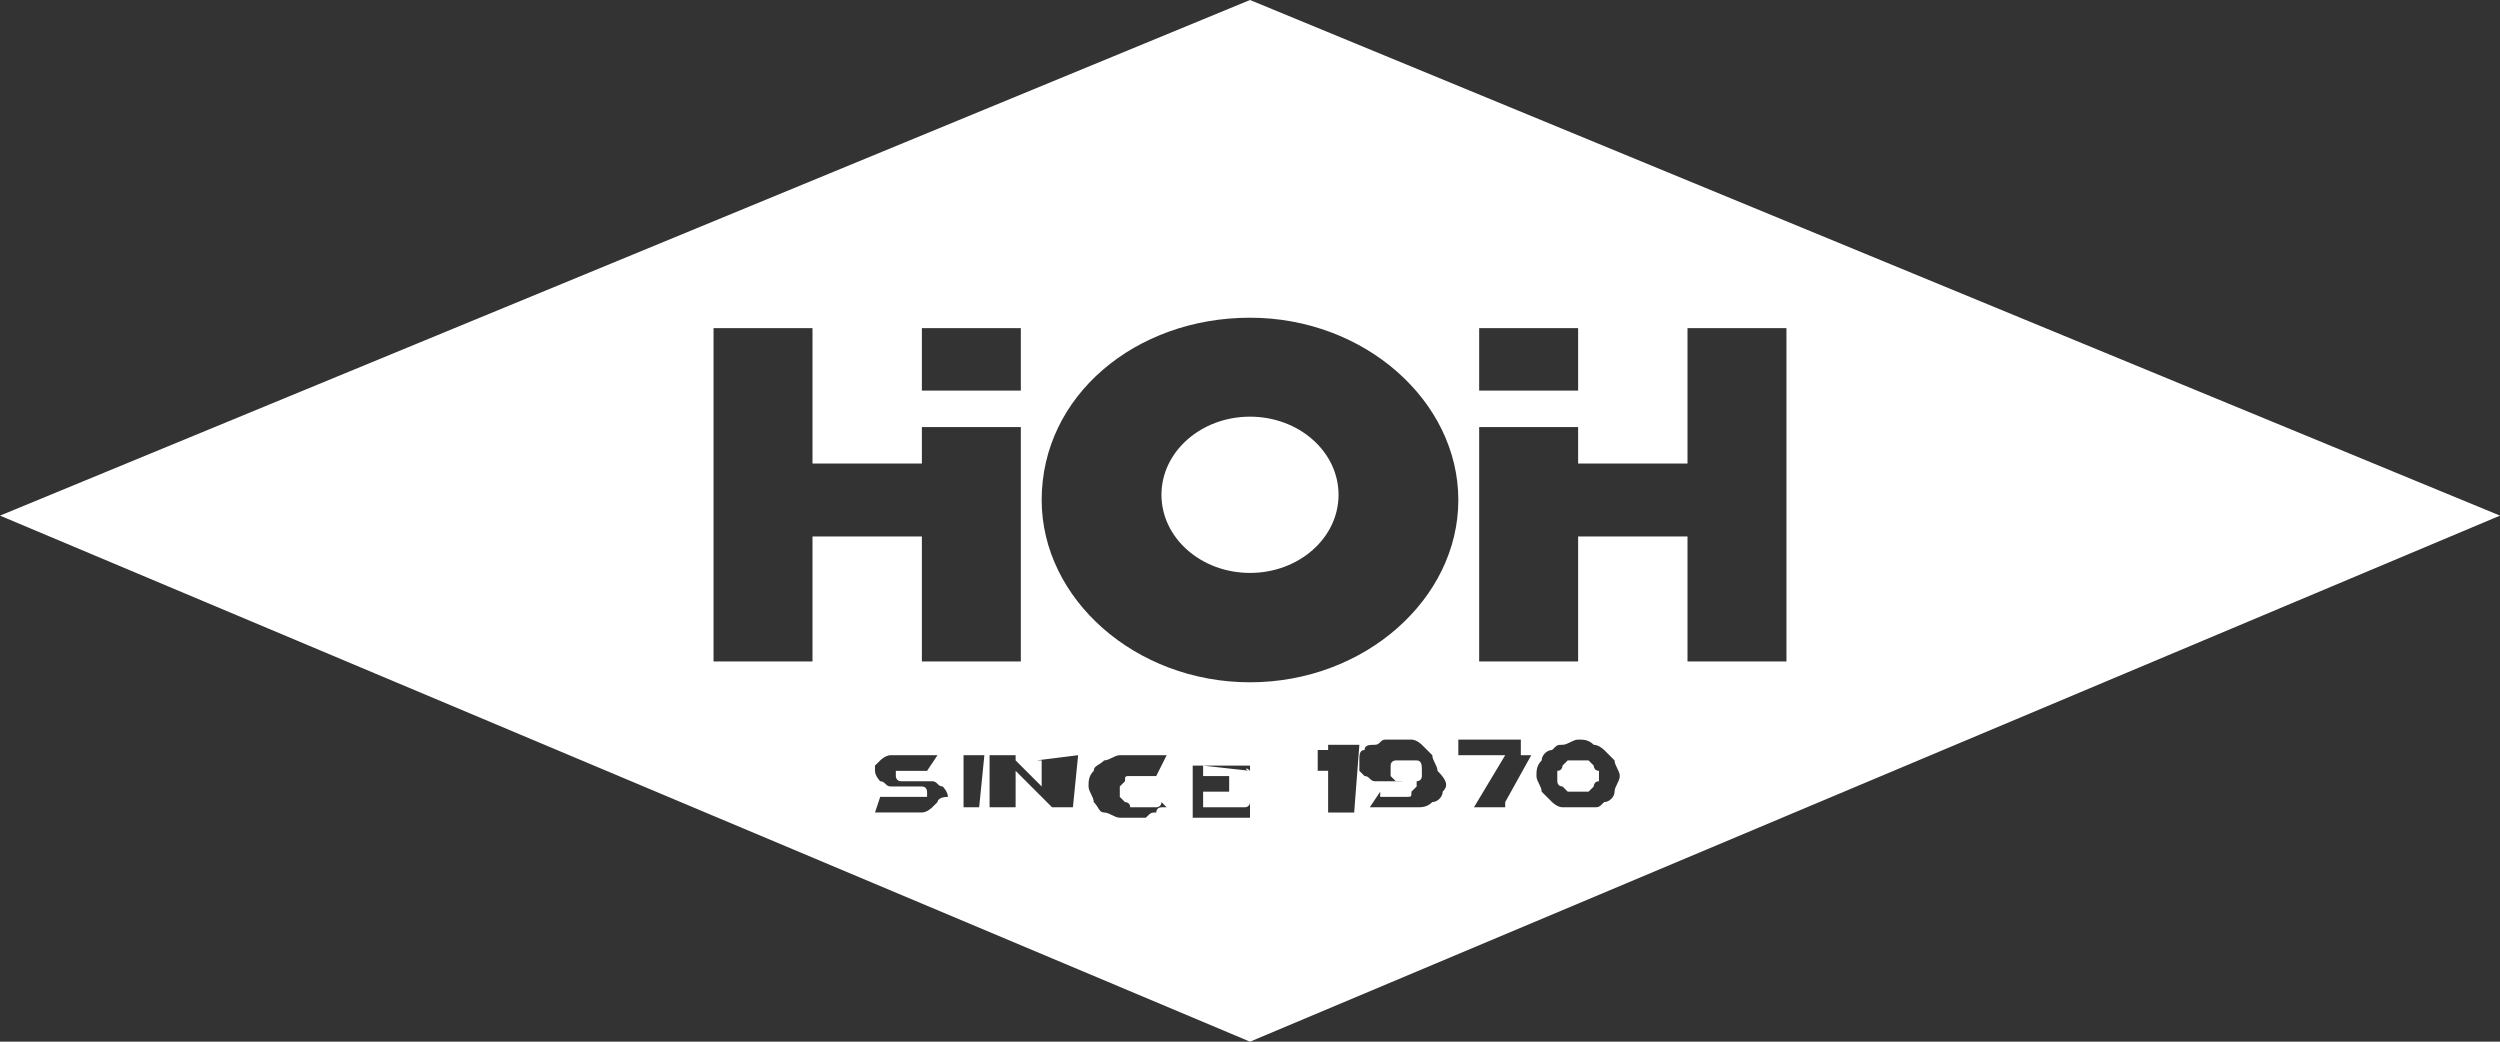 <?xml version="1.0" encoding="utf-8"?>
<!-- Generator: Adobe Illustrator 19.0.0, SVG Export Plug-In . SVG Version: 6.00 Build 0)  -->
<svg version="1.1" id="レイヤー_1" xmlns="http://www.w3.org/2000/svg" xmlns:xlink="http://www.w3.org/1999/xlink" x="0px"
	 y="0px" width="48px" height="20px" viewBox="-455 291 48 20" style="enable-background:new -455 291 48 20;" xml:space="preserve">
<rect x="-455" y="291" width="48" height="20" fill="#333333" stroke="none"/>
<style type="text/css">
	.st0{fill:#FFFFFF;}
</style>
<g>
	<path class="st0" d="M-424.4,305.7c0,0-0.1-0.1-0.1-0.1c0,0-0.1,0-0.2,0c-0.1,0-0.1,0-0.2,0c0,0-0.1,0.1-0.1,0.1c0,0,0,0.1-0.1,0.1
		c0,0,0,0.1,0,0.1c0,0,0,0.1,0,0.1c0,0,0,0.1,0.1,0.1c0,0,0.1,0.1,0.1,0.1c0,0,0.1,0,0.2,0c0.1,0,0.1,0,0.2,0c0,0,0.1-0.1,0.1-0.1
		c0,0,0-0.1,0.1-0.1c0,0,0-0.1,0-0.1c0,0,0-0.1,0-0.1C-424.4,305.8-424.4,305.7-424.4,305.7z"/>
	<path class="st0" d="M-431,291l-24,9.9l24,10.1l24-10.1L-431,291z M-426.6,297.3h1.9v1.2h-1.9V297.3z M-437.3,297.3h1.9v1.2h-1.9
		V297.3z M-439.4,303.7h-1.9v-6.4h1.9v2.6h2.1v-0.7h1.9v4.5h-1.9v-2.4h-2.1V303.7z M-437,306.4c0,0-0.1,0.1-0.1,0.1
		c0,0-0.1,0.1-0.2,0.1c-0.1,0-0.2,0-0.3,0c-0.1,0-0.1,0-0.2,0c-0.1,0-0.1,0-0.2,0c-0.1,0-0.1,0-0.1,0c0,0-0.1,0-0.1,0c0,0,0,0,0,0
		c0,0,0,0,0,0l0,0l0.1-0.3l0,0c0,0,0,0,0,0c0,0,0,0,0,0c0,0,0,0,0.1,0c0,0,0.1,0,0.1,0c0.1,0,0.1,0,0.2,0c0.1,0,0.1,0,0.2,0
		c0,0,0,0,0.1,0c0,0,0.1,0,0.1,0c0,0,0,0,0.1,0c0,0,0,0,0-0.1c0,0,0-0.1-0.1-0.1c0,0-0.1,0-0.2,0c-0.1,0-0.1,0-0.2,0
		c-0.1,0-0.1,0-0.2,0c-0.1,0-0.1-0.1-0.2-0.1c0,0-0.1-0.1-0.1-0.2c0,0,0-0.1,0-0.1c0,0,0.1-0.1,0.1-0.1c0,0,0.1-0.1,0.2-0.1
		c0.1,0,0.2,0,0.3,0c0.1,0,0.1,0,0.2,0c0.1,0,0.1,0,0.2,0c0,0,0.1,0,0.1,0c0,0,0.1,0,0.1,0c0,0,0,0,0,0c0,0,0,0,0,0l0,0l-0.2,0.3
		l0,0c0,0,0,0,0,0c0,0,0,0,0,0c0,0,0,0,0,0c0,0,0,0-0.1,0c0,0-0.1,0-0.1,0c0,0-0.1,0-0.1,0c0,0,0,0-0.1,0c0,0-0.1,0-0.1,0
		c0,0-0.1,0-0.1,0c0,0,0,0,0,0.1c0,0,0,0.1,0.1,0.1c0,0,0.1,0,0.2,0c0.1,0,0.1,0,0.2,0c0.1,0,0.1,0,0.2,0c0.1,0,0.1,0.1,0.2,0.1
		c0,0,0.1,0.1,0.1,0.2C-437,306.3-437,306.4-437,306.4z M-436.1,305.5C-436.2,305.5-436.2,305.5-436.1,305.5
		C-436.2,305.5-436.2,305.5-436.1,305.5l-0.1,1c0,0,0,0,0,0c0,0,0,0,0.1,0v0h-0.5v0c0,0,0,0,0.1,0c0,0,0,0,0,0v-1c0,0,0,0,0,0
		c0,0,0,0-0.1,0v0L-436.1,305.5L-436.1,305.5z M-434.3,305.5C-434.3,305.5-434.4,305.5-434.3,305.5
		C-434.4,305.5-434.4,305.5-434.3,305.5l-0.1,1c0,0,0,0,0,0c0,0,0,0,0.1,0v0h-0.5v0c0,0,0,0,0,0c0,0,0,0,0,0c0,0,0,0-0.1-0.1
		c0,0-0.1-0.1-0.2-0.2c-0.1-0.1-0.1-0.1-0.2-0.2c-0.1-0.1-0.2-0.2-0.2-0.2l0,0v0.7c0,0,0,0,0,0c0,0,0,0,0,0v0h-0.5v0c0,0,0,0,0,0
		c0,0,0,0,0,0v-1c0,0,0,0,0,0c0,0,0,0-0.1,0v0h0.6v0c0,0,0,0,0,0c0,0,0,0,0,0c0,0,0,0,0,0.1c0,0,0.1,0.1,0.1,0.1
		c0,0,0.1,0.1,0.2,0.2c0.1,0.1,0.1,0.1,0.2,0.2v-0.5c0,0,0,0,0,0c0,0,0,0-0.1,0v0L-434.3,305.5L-434.3,305.5z M-432.6,306.5
		C-432.6,306.5-432.7,306.5-432.6,306.5c-0.1,0-0.1,0-0.1,0c0,0-0.1,0-0.1,0.1c-0.1,0-0.1,0-0.2,0.1c-0.1,0-0.1,0-0.2,0
		c-0.1,0-0.2,0-0.3,0c-0.1,0-0.2-0.1-0.3-0.1c-0.1,0-0.1-0.1-0.2-0.2c0-0.1-0.1-0.2-0.1-0.3c0-0.1,0-0.2,0.1-0.3
		c0-0.1,0.1-0.1,0.2-0.2c0.1,0,0.2-0.1,0.3-0.1c0.1,0,0.2,0,0.3,0c0.1,0,0.1,0,0.2,0s0.1,0,0.2,0c0,0,0.1,0,0.1,0c0,0,0.1,0,0.1,0
		c0,0,0,0,0,0c0,0,0,0,0,0l0,0l-0.2,0.4l0,0c0,0,0,0,0,0c0,0,0,0,0,0c0,0,0,0,0,0c0,0-0.1,0-0.1,0c0,0-0.1,0-0.1,0c0,0-0.1,0-0.1,0
		c-0.1,0-0.1,0-0.2,0c-0.1,0-0.1,0-0.1,0.1c0,0-0.1,0.1-0.1,0.1c0,0,0,0.1,0,0.1c0,0.1,0,0.1,0,0.1c0,0,0.1,0.1,0.1,0.1
		c0,0,0.1,0,0.1,0.1c0.1,0,0.1,0,0.2,0c0.1,0,0.1,0,0.2,0c0,0,0.1,0,0.1,0c0,0,0.1,0,0.1-0.1c0,0,0,0,0,0v0c0,0,0,0,0,0l0,0
		L-432.6,306.5L-432.6,306.5z M-431,305.8L-431,305.8C-431.1,305.8-431.1,305.7-431,305.8C-431.1,305.7-431.1,305.7-431,305.8
		l-0.9-0.1v0.2h0.5c0,0,0,0,0,0c0,0,0,0,0,0h0v0.3h0c0,0,0,0,0,0c0,0,0,0,0,0h-0.5v0.3h0.8c0,0,0.1,0,0.1-0.1h0v0.3h0c0,0,0,0,0,0
		c0,0,0,0,0,0h-1.2v0c0,0,0,0,0.1,0c0,0,0,0,0,0v-1c0,0,0,0,0,0c0,0,0,0-0.1,0v0h1.2c0,0,0,0,0,0c0,0,0,0,0,0h0V305.8z
		 M-428.9,305.3C-428.9,305.3-429,305.3-428.9,305.3C-429,305.3-429,305.3-428.9,305.3l-0.1,1.3c0,0,0,0,0,0c0,0,0,0,0,0v0h-0.5v0
		c0,0,0,0,0,0c0,0,0,0,0,0v-0.8c0,0-0.1,0-0.1,0c0,0,0,0-0.1,0c0,0,0,0,0,0c0,0,0,0,0,0h0v-0.4h0c0,0,0,0,0,0c0,0,0,0,0,0
		c0,0,0,0,0,0c0,0,0,0,0.1,0c0,0,0,0,0.1,0c0,0,0,0,0,0v-0.1c0,0,0,0,0,0c0,0,0,0,0,0v0L-428.9,305.3L-428.9,305.3z M-427.3,306.2
		c0,0.1-0.1,0.2-0.2,0.2c-0.1,0.1-0.2,0.1-0.3,0.1c-0.1,0-0.2,0-0.3,0c-0.1,0-0.1,0-0.2,0c-0.1,0-0.1,0-0.2,0c0,0-0.1,0-0.1,0
		c0,0,0,0,0,0c0,0,0,0-0.1,0l0,0l0.2-0.3l0,0v0c0,0,0,0,0,0.1c0,0,0,0,0.1,0c0,0,0.1,0,0.1,0c0,0,0.1,0,0.1,0c0.1,0,0.1,0,0.2,0
		c0.1,0,0.1,0,0.1-0.1c0,0,0.1-0.1,0.1-0.1c0,0,0-0.1,0-0.2c-0.1,0-0.2,0.1-0.3,0.1c-0.1,0-0.2,0-0.3,0c-0.1,0-0.1,0-0.2,0
		c-0.1,0-0.1-0.1-0.2-0.1c0,0-0.1-0.1-0.1-0.1c0-0.1,0-0.1,0-0.2c0-0.1,0-0.2,0.1-0.2c0-0.1,0.1-0.1,0.2-0.1c0.1,0,0.1-0.1,0.2-0.1
		c0.1,0,0.2,0,0.2,0c0.1,0,0.2,0,0.3,0c0.1,0,0.2,0.1,0.2,0.1c0.1,0.1,0.1,0.1,0.2,0.2c0,0.1,0.1,0.2,0.1,0.3
		C-427.2,306-427.2,306.1-427.3,306.2z M-431,304.1c-2.2,0-4-1.6-4-3.5c0-2,1.8-3.5,4-3.5c2.2,0,4,1.6,4,3.5
		C-427,302.5-428.8,304.1-431,304.1z M-425.6,305.5l-0.5,0.9c0,0,0,0,0,0.1c0,0,0,0,0,0c0,0,0,0,0,0c0,0,0,0,0,0v0h-0.6v0
		c0,0,0,0,0,0c0,0,0,0,0,0l0.6-1h-0.9c0,0,0,0,0,0c0,0,0,0,0,0h0v-0.4h0c0,0,0,0,0,0.1c0,0,0,0,0,0h1.2c0,0,0,0,0,0c0,0,0,0,0,0h0
		V305.5z M-424,306.2c0,0.1-0.1,0.2-0.2,0.2c-0.1,0.1-0.1,0.1-0.2,0.1c-0.1,0-0.2,0-0.3,0c-0.1,0-0.2,0-0.3,0
		c-0.1,0-0.2-0.1-0.2-0.1c-0.1-0.1-0.1-0.1-0.2-0.2c0-0.1-0.1-0.2-0.1-0.3s0-0.2,0.1-0.3c0-0.1,0.1-0.2,0.2-0.2
		c0.1-0.1,0.1-0.1,0.2-0.1c0.1,0,0.2-0.1,0.3-0.1c0.1,0,0.2,0,0.3,0.1c0.1,0,0.2,0.1,0.2,0.1c0.1,0.1,0.1,0.1,0.2,0.2
		c0,0.1,0.1,0.2,0.1,0.3S-424,306.1-424,306.2z M-422.6,303.7v-2.4h-2.1v2.4h-1.9v-4.5h1.9v0.7h2.1v-2.6h1.9v6.4H-422.6z"/>
	<ellipse class="st0" cx="-431" cy="300.5" rx="1.7" ry="1.5"/>
	<path class="st0" d="M-427.8,305.6C-427.8,305.5-427.8,305.5-427.8,305.6c-0.1,0-0.2,0-0.2,0c0,0-0.1,0-0.1,0c0,0-0.1,0-0.1,0
		c0,0-0.1,0-0.1,0.1c0,0,0,0.1,0,0.1c0,0,0,0.1,0,0.1c0,0,0,0,0.1,0.1c0,0,0.1,0,0.1,0c0,0,0.1,0,0.1,0c0,0,0.1,0,0.1,0
		c0,0,0.1,0,0.1,0c0,0,0.1,0,0.1-0.1c0,0,0-0.1,0-0.1C-427.7,305.7-427.7,305.6-427.8,305.6C-427.7,305.6-427.7,305.6-427.8,305.6z"
		/>
</g>
</svg>
